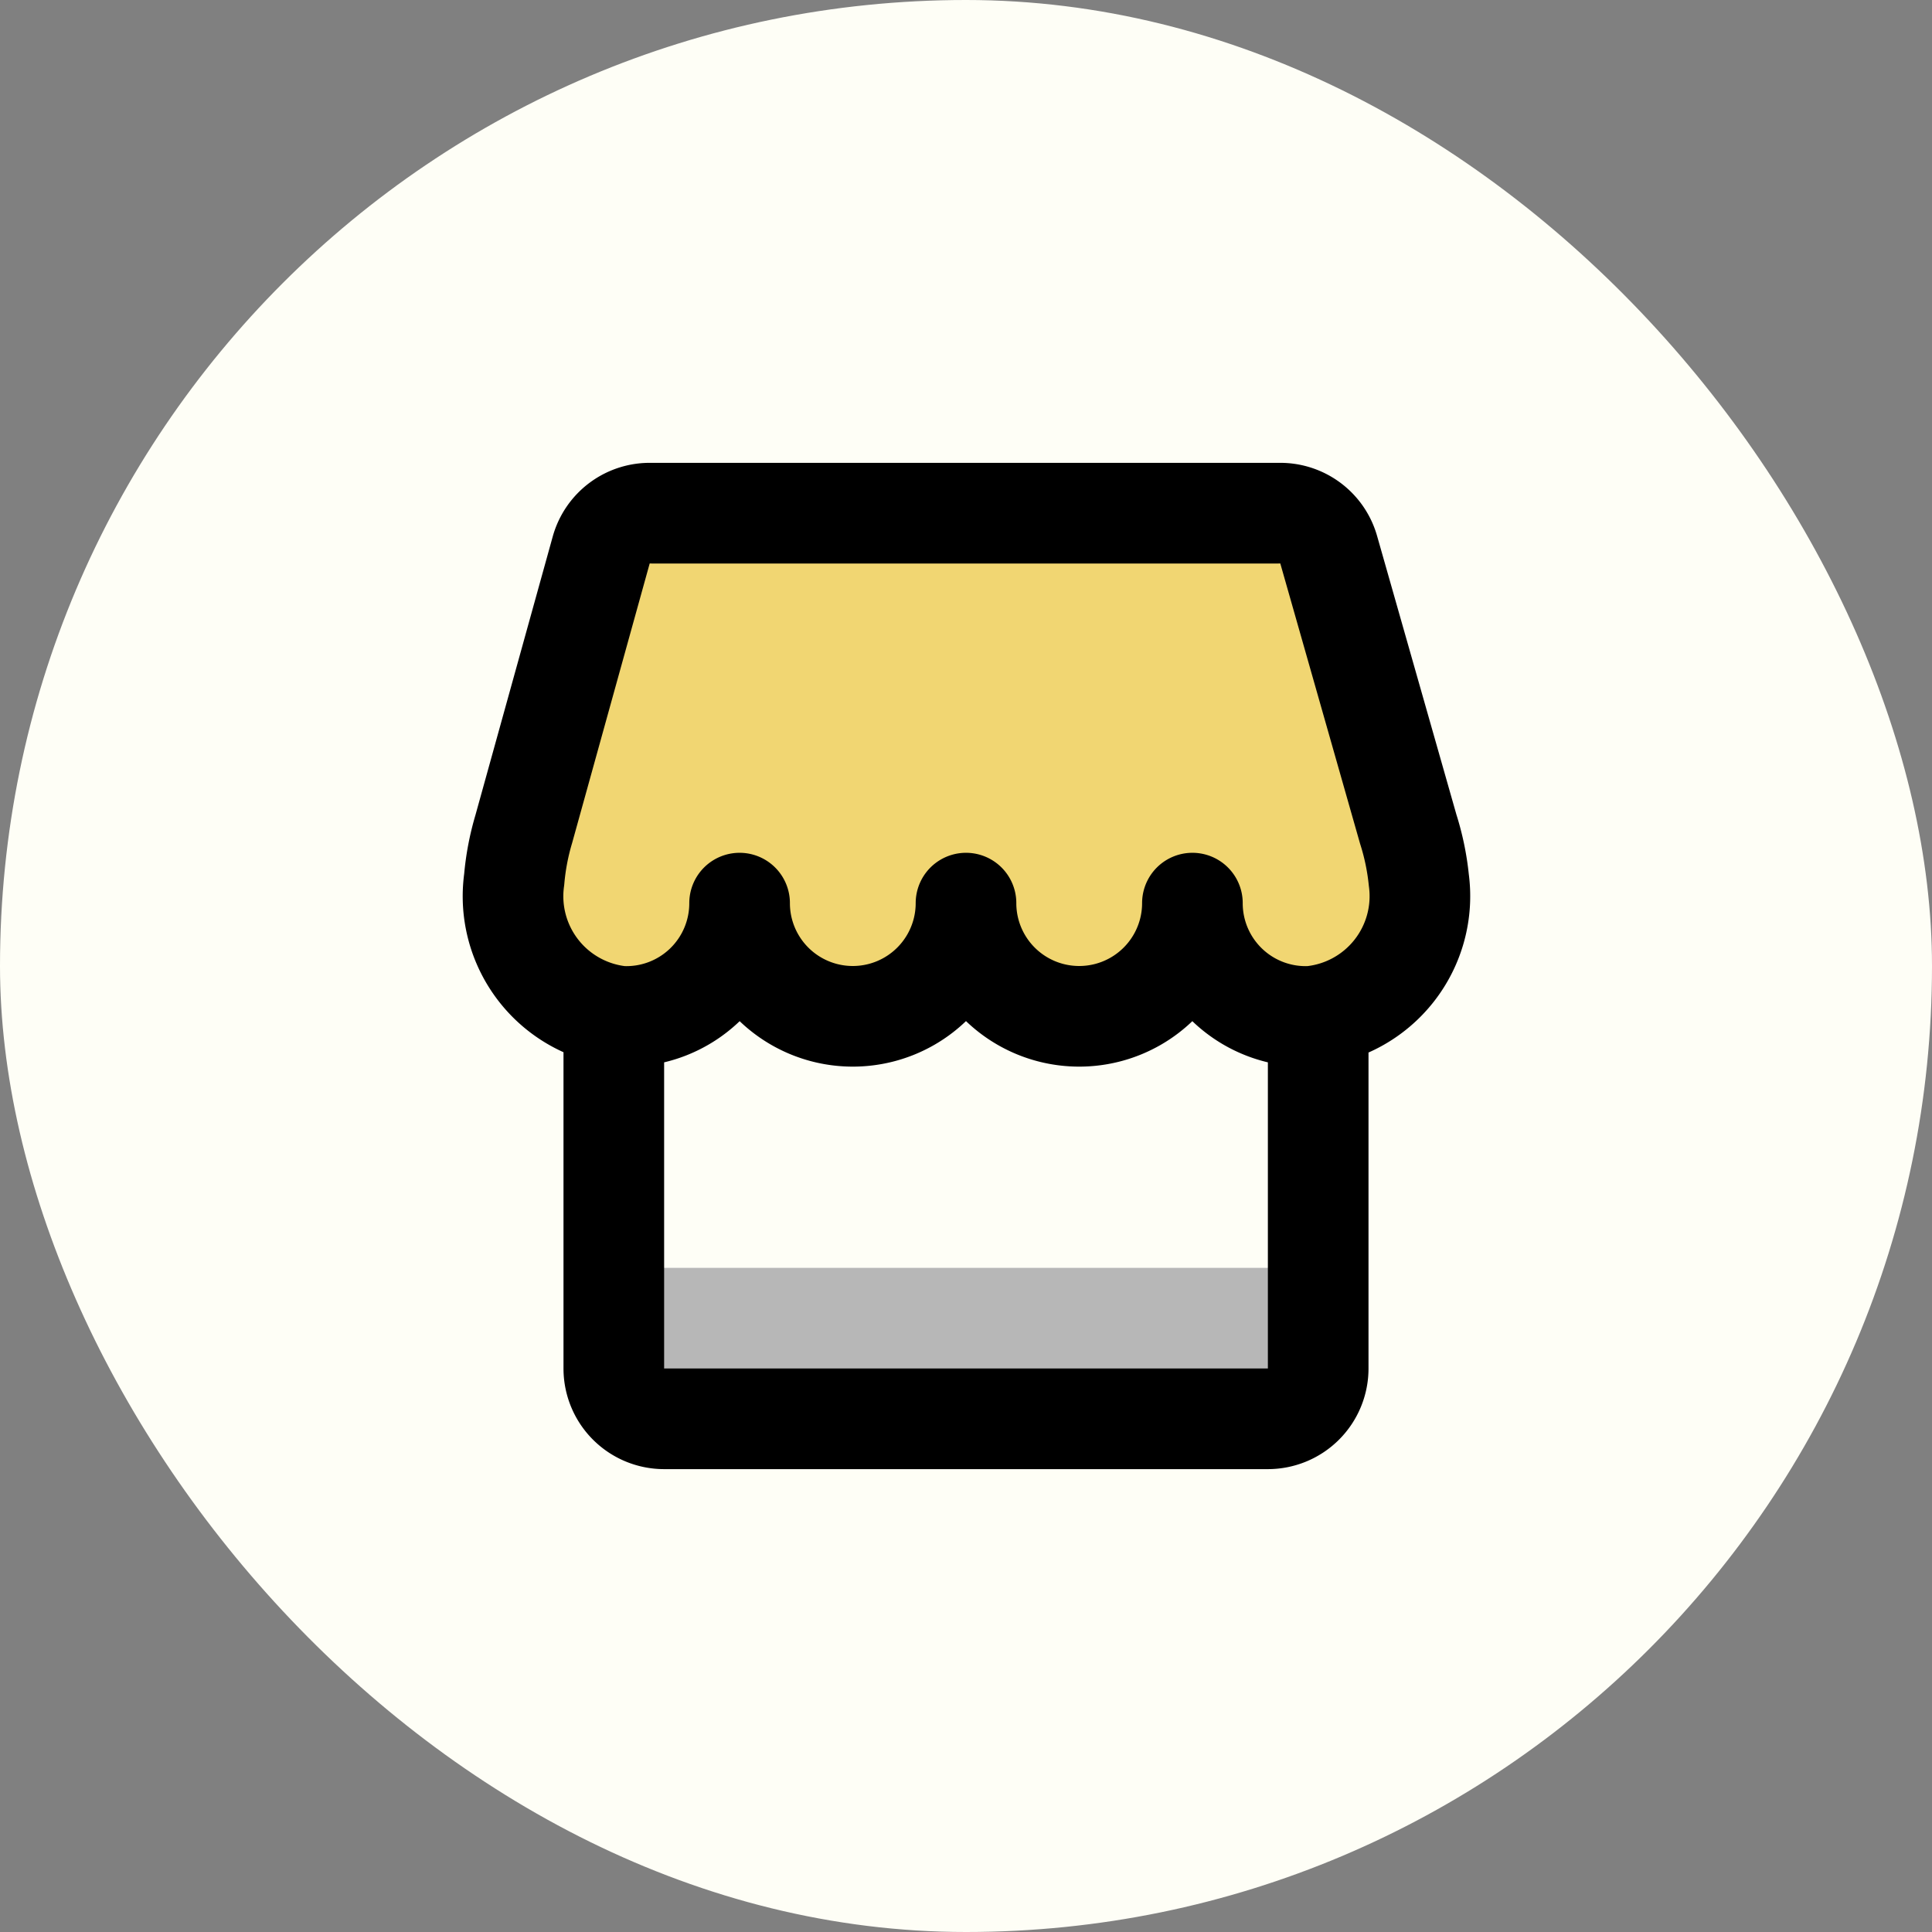 <svg xmlns="http://www.w3.org/2000/svg" width="800px" height="800px" viewBox="-7.2 -7.2 38.40 38.40" id="store" class="icon multi-color" fill="#000000"><rect x="-7.2" y="-7.2" width="38.40" height="38.40" fill="#808080" stroke="none"/><g id="SVGRepo_bgCarrier" stroke-width="0"><rect x="-7.2" y="-7.2" width="38.40" height="38.40" rx="19.2" fill="#fefef6"></rect></g><g id="SVGRepo_tracerCarrier" stroke-linecap="round" stroke-linejoin="round"></g><g id="SVGRepo_iconCarrier"><title style="stroke-width: 2;">store</title><path id="tertiary-fill" d="M5,18H19a0,0,0,0,1,0,0v2a1,1,0,0,1-1,1H6a1,1,0,0,1-1-1V18A0,0,0,0,1,5,18Z" style="fill: #b7b7b7; stroke-width: 2;"></path><path id="secondary-fill" d="M20.79,9.28,19.21,3.73a1,1,0,0,0-1-.73H5.75a1,1,0,0,0-1,.73L3.21,9.28a5,5,0,0,0-.19,1A2.4,2.4,0,0,0,5.14,13,2.25,2.25,0,0,0,7.5,10.75a2.25,2.25,0,0,0,4.5,0,2.25,2.25,0,0,0,4.5,0A2.25,2.25,0,0,0,18.86,13,2.4,2.4,0,0,0,21,10.29,5,5,0,0,0,20.79,9.28Z" style="fill: #f1d672; stroke-width: 2;"></path><path id="primary-stroke" d="M19,13v7a1,1,0,0,1-1,1H6a1,1,0,0,1-1-1V13M20.79,9.28,19.21,3.73a1,1,0,0,0-1-.73H5.75a1,1,0,0,0-1,.73L3.21,9.28a5,5,0,0,0-.19,1A2.4,2.4,0,0,0,5.14,13,2.25,2.25,0,0,0,7.5,10.75a2.25,2.25,0,0,0,4.5,0,2.25,2.25,0,0,0,4.5,0A2.25,2.25,0,0,0,18.86,13,2.4,2.4,0,0,0,21,10.29,5,5,0,0,0,20.79,9.28Z" style="fill: none; stroke: #000000; stroke-linecap: round; stroke-linejoin: round; stroke-width: 2;"></path></g></svg>